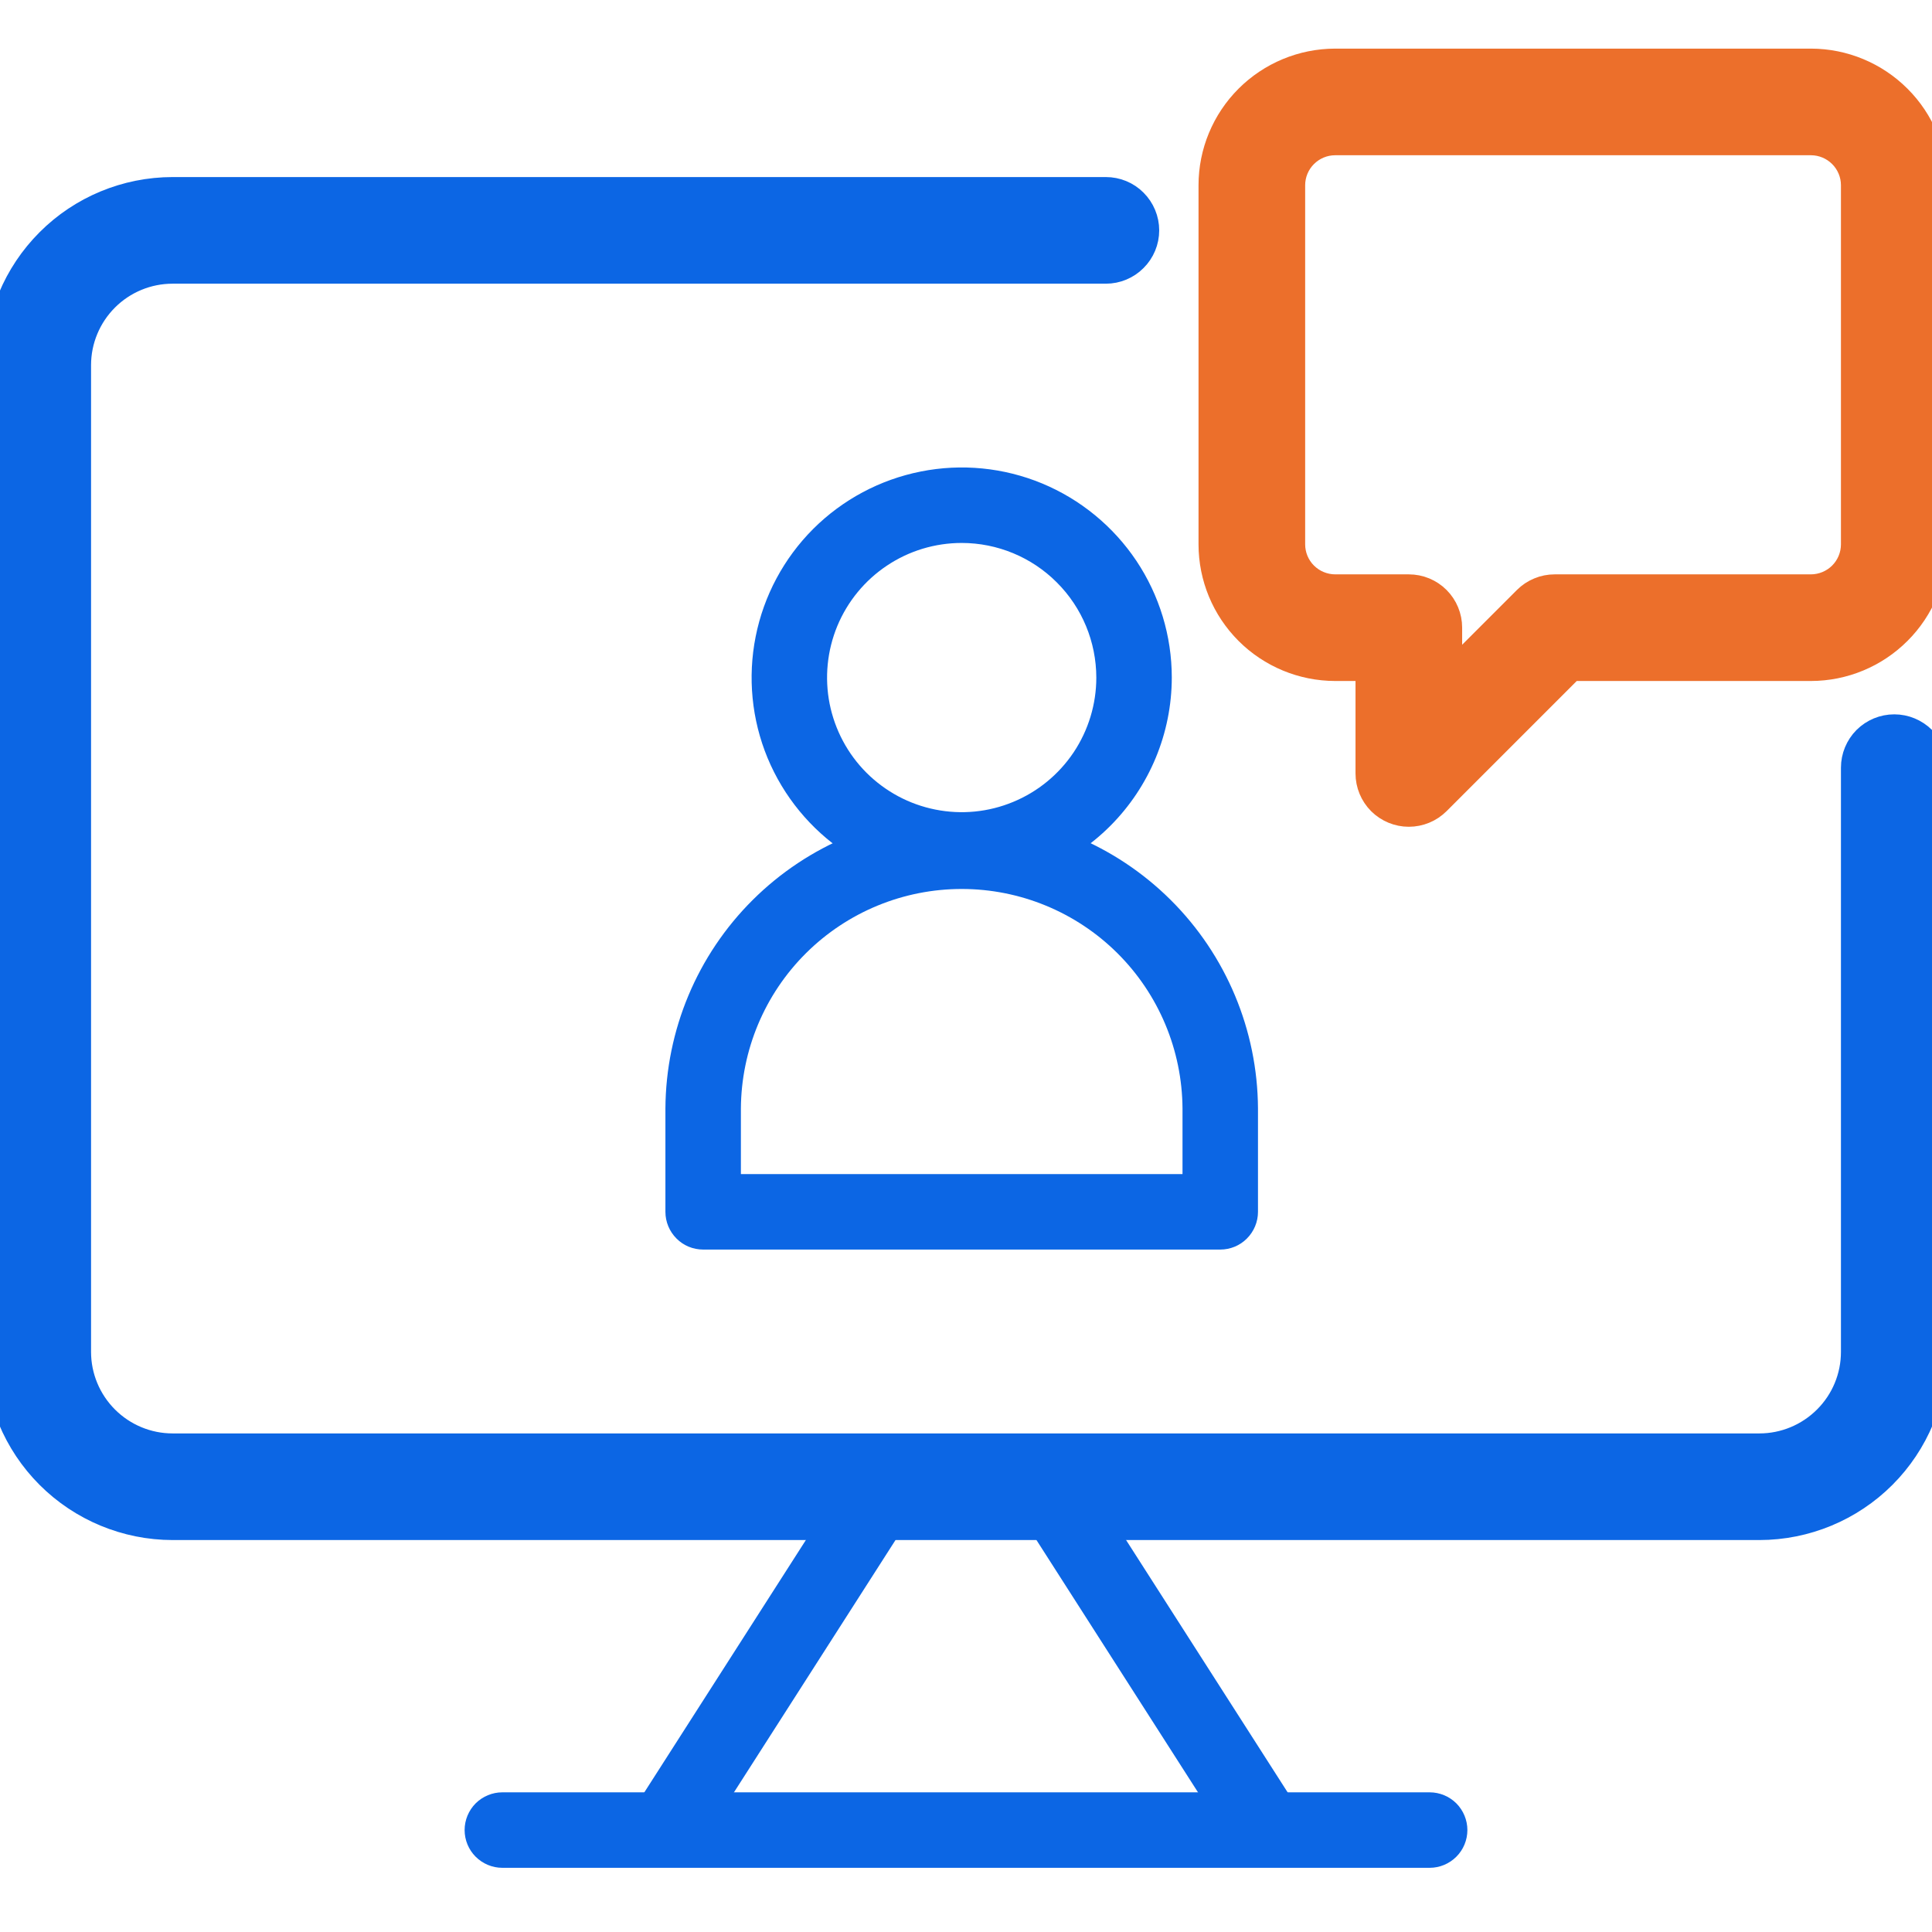 <svg width="31" height="31" viewBox="0 0 31 31" fill="none" xmlns="http://www.w3.org/2000/svg">
<g clip-path="url(#clip0_1264_859)">
<path d="M28.231 24.461H2.769C2.035 24.46 1.331 24.168 0.812 23.649C0.293 23.13 0.001 22.426 0 21.692L0 5.859C0.001 5.125 0.293 4.422 0.812 3.903C1.331 3.383 2.035 3.092 2.769 3.091H17.744C17.905 3.091 18.059 3.154 18.172 3.268C18.286 3.382 18.35 3.536 18.35 3.696C18.35 3.857 18.286 4.011 18.172 4.124C18.059 4.238 17.905 4.302 17.744 4.302H2.769C2.356 4.302 1.96 4.466 1.668 4.758C1.376 5.05 1.211 5.446 1.211 5.859V21.692C1.211 22.105 1.376 22.501 1.668 22.793C1.96 23.085 2.356 23.25 2.769 23.25H28.231C28.644 23.25 29.04 23.085 29.332 22.793C29.625 22.501 29.789 22.105 29.789 21.692V12.318C29.789 12.157 29.853 12.003 29.966 11.889C30.08 11.776 30.234 11.712 30.395 11.712C30.555 11.712 30.709 11.776 30.823 11.889C30.936 12.003 31 12.157 31 12.318V21.692C30.999 22.426 30.707 23.13 30.188 23.649C29.669 24.168 28.965 24.46 28.231 24.461Z" fill="#0C66E4" stroke="#0C66E4" stroke-width="0.5"/>
<path d="M20.29 29.906C20.188 29.906 20.088 29.881 19.999 29.832C19.91 29.784 19.834 29.713 19.779 29.628L16.292 24.182C16.205 24.047 16.176 23.883 16.21 23.726C16.245 23.569 16.34 23.432 16.475 23.346C16.611 23.259 16.775 23.23 16.932 23.264C17.088 23.299 17.225 23.394 17.312 23.529L20.799 28.975C20.857 29.066 20.89 29.172 20.894 29.28C20.898 29.389 20.873 29.497 20.82 29.592C20.768 29.687 20.692 29.767 20.598 29.822C20.505 29.878 20.398 29.907 20.289 29.907L20.29 29.906Z" fill="#0C66E4"/>
<path d="M10.71 29.906C10.601 29.906 10.495 29.877 10.401 29.822C10.308 29.766 10.231 29.686 10.179 29.591C10.127 29.496 10.101 29.388 10.105 29.279C10.109 29.171 10.142 29.065 10.201 28.974L13.688 23.528C13.775 23.393 13.912 23.298 14.068 23.263C14.225 23.229 14.389 23.258 14.525 23.345C14.66 23.431 14.755 23.568 14.79 23.725C14.824 23.882 14.795 24.046 14.708 24.181L11.221 29.627C11.166 29.713 11.09 29.783 11.001 29.832C10.912 29.881 10.812 29.906 10.71 29.906Z" fill="#0C66E4"/>
<path d="M22.94 29.97H8.06C7.9 29.97 7.746 29.906 7.632 29.792C7.519 29.679 7.455 29.525 7.455 29.364C7.455 29.204 7.519 29.05 7.632 28.936C7.746 28.823 7.9 28.759 8.06 28.759H22.94C23.1 28.759 23.254 28.823 23.368 28.936C23.481 29.05 23.545 29.204 23.545 29.364C23.545 29.525 23.481 29.679 23.368 29.792C23.254 29.906 23.1 29.97 22.94 29.97Z" fill="#0C66E4"/>
<path d="M15.431 14.243C14.764 14.243 14.112 14.045 13.558 13.675C13.004 13.304 12.572 12.778 12.316 12.162C12.061 11.546 11.995 10.868 12.125 10.214C12.255 9.56 12.576 8.96 13.047 8.488C13.519 8.017 14.119 7.696 14.773 7.566C15.427 7.435 16.105 7.502 16.721 7.757C17.337 8.013 17.863 8.445 18.234 8.999C18.604 9.553 18.802 10.205 18.802 10.872C18.801 11.765 18.445 12.622 17.813 13.254C17.181 13.886 16.325 14.242 15.431 14.243ZM15.431 8.712C15.004 8.712 14.586 8.838 14.231 9.076C13.876 9.313 13.599 9.65 13.435 10.045C13.272 10.44 13.229 10.874 13.312 11.293C13.396 11.712 13.601 12.097 13.903 12.399C14.206 12.701 14.59 12.907 15.009 12.99C15.428 13.074 15.863 13.031 16.257 12.867C16.652 12.704 16.989 12.427 17.227 12.072C17.464 11.717 17.591 11.299 17.591 10.872C17.59 10.299 17.363 9.75 16.957 9.345C16.553 8.94 16.003 8.712 15.431 8.712Z" fill="#0C66E4"/>
<path d="M19.579 20.05H11.283C11.122 20.05 10.968 19.987 10.855 19.873C10.741 19.759 10.677 19.605 10.677 19.445V17.786C10.684 16.529 11.187 15.326 12.078 14.44C12.969 13.554 14.174 13.056 15.431 13.056C16.688 13.056 17.893 13.554 18.784 14.44C19.675 15.326 20.178 16.529 20.185 17.786V19.445C20.185 19.605 20.121 19.759 20.007 19.873C19.894 19.987 19.74 20.05 19.579 20.05ZM11.888 18.839H18.974V17.786C18.968 16.85 18.593 15.954 17.929 15.294C17.265 14.634 16.367 14.264 15.431 14.264C14.495 14.264 13.597 14.634 12.933 15.294C12.269 15.954 11.894 16.85 11.888 17.786V18.839Z" fill="#0C66E4"/>
<path d="M22.605 13.016C22.445 13.016 22.291 12.952 22.177 12.839C22.064 12.725 22 12.571 22 12.411V10.677H21.423C20.908 10.676 20.414 10.471 20.05 10.107C19.686 9.743 19.481 9.249 19.481 8.734V2.972C19.481 2.457 19.686 1.964 20.05 1.6C20.414 1.236 20.908 1.031 21.423 1.03H29.058C29.573 1.031 30.066 1.236 30.43 1.6C30.795 1.964 30.999 2.457 31 2.972V8.734C30.999 9.249 30.795 9.743 30.43 10.107C30.066 10.471 29.573 10.676 29.058 10.677H25.196L23.034 12.839C22.977 12.895 22.911 12.94 22.837 12.97C22.764 13 22.685 13.016 22.605 13.016ZM21.423 2.241C21.229 2.241 21.043 2.319 20.906 2.456C20.769 2.593 20.692 2.779 20.692 2.972V8.734C20.692 8.928 20.769 9.114 20.906 9.251C21.043 9.388 21.229 9.465 21.423 9.466H22.606C22.766 9.466 22.92 9.529 23.034 9.643C23.147 9.756 23.211 9.91 23.211 10.071V10.949L24.517 9.643C24.573 9.587 24.64 9.542 24.714 9.512C24.787 9.481 24.866 9.466 24.945 9.466H29.058C29.252 9.465 29.438 9.388 29.575 9.251C29.712 9.114 29.789 8.928 29.789 8.734V2.972C29.789 2.779 29.712 2.593 29.575 2.456C29.438 2.319 29.252 2.241 29.058 2.241H21.423Z" fill="#EC6F2B" stroke="#EC6F2B" stroke-width="0.5"/>
</g>
<defs>
<clipPath id="clip0_1264_859">
<rect width="31" height="31" fill="white"/>
</clipPath>
</defs>
</svg>
